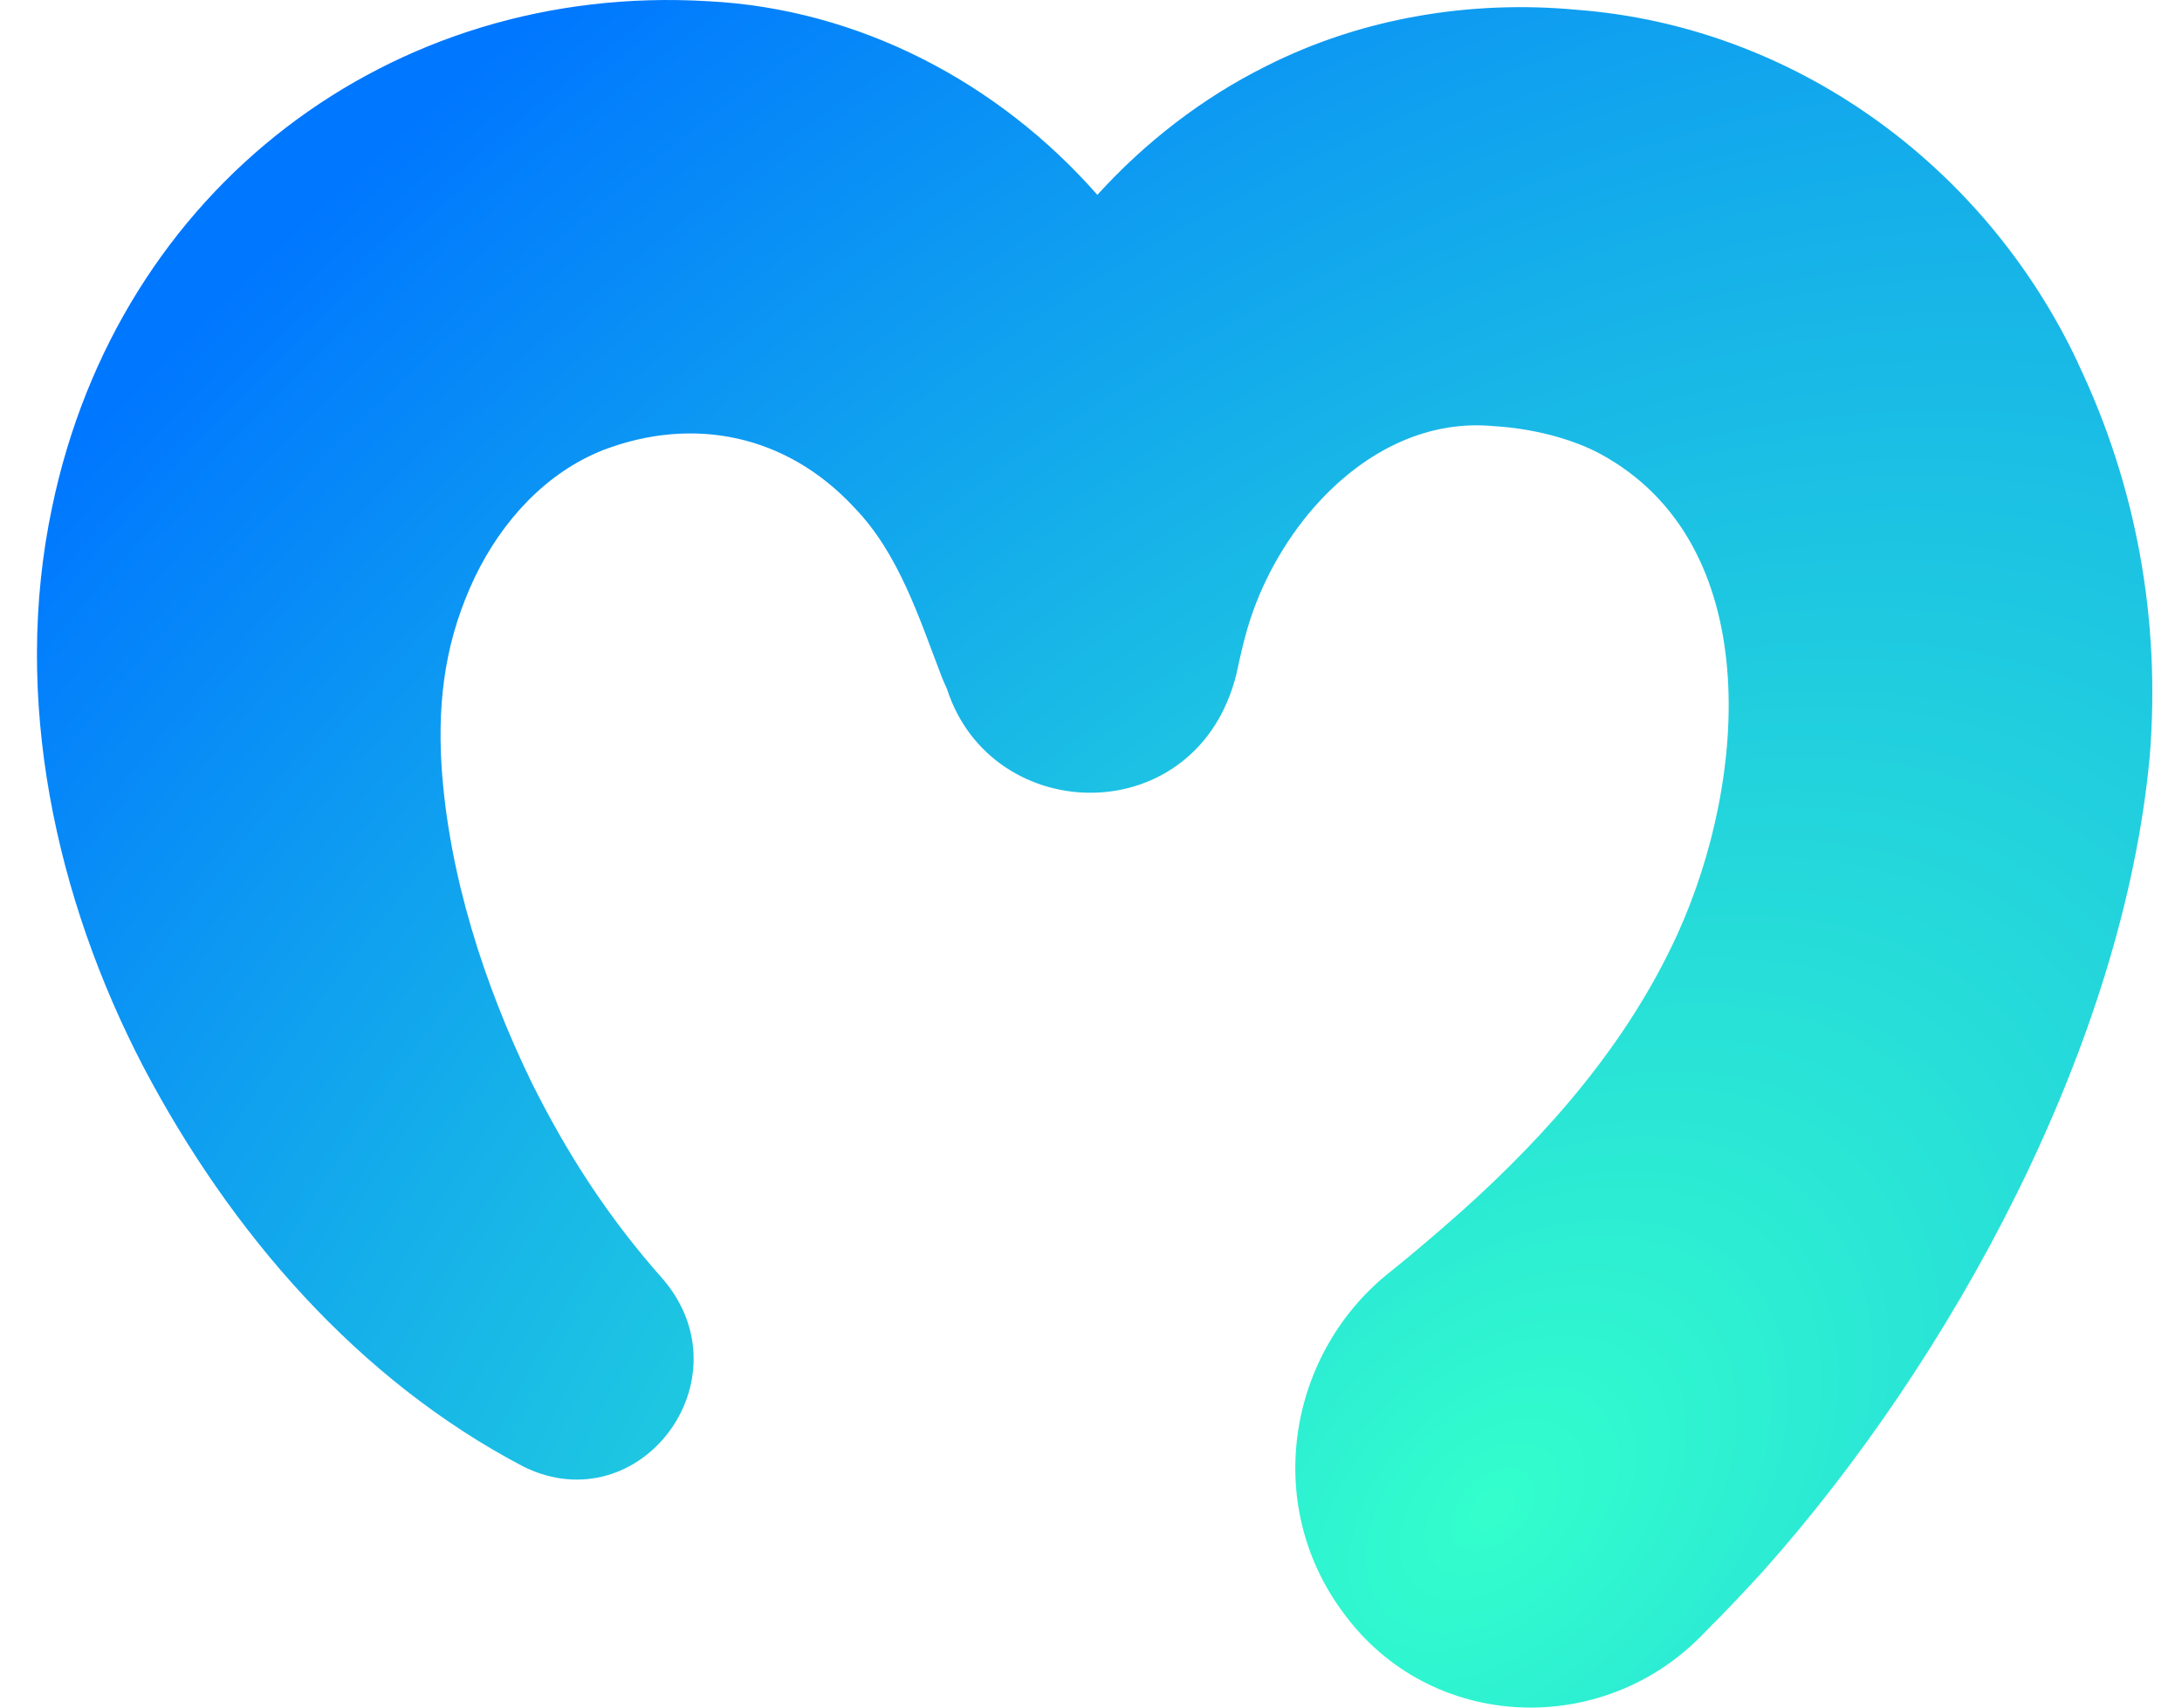<svg width="46" height="36" viewBox="0 0 46 36" fill="none" xmlns="http://www.w3.org/2000/svg">
<path d="M43.802 7.64C41.823 3.449 37.785 0.549 33.235 0.206C31.006 -0.002 28.705 0.376 26.695 1.393C25.345 2.065 24.144 2.997 23.134 4.108C21.051 1.737 18.107 0.187 14.931 0.026C8.255 -0.376 2.5 3.961 1.098 10.695C0.246 14.728 1.175 18.939 3.02 22.486C4.861 25.985 7.549 29.097 11.044 30.924C13.484 32.116 15.771 29.093 13.987 26.98C13.418 26.341 12.894 25.661 12.416 24.935C11.972 24.262 11.573 23.554 11.211 22.829C10.206 20.762 9.457 18.435 9.308 16.143C9.22 14.686 9.41 13.431 10.013 12.163C10.584 10.981 11.508 9.964 12.722 9.486C14.61 8.768 16.58 9.154 18.015 10.706C18.947 11.67 19.374 13.018 19.85 14.262C19.886 14.352 19.924 14.439 19.964 14.525C20.912 17.459 25.257 17.533 26.069 14.196C26.093 14.082 26.118 13.968 26.144 13.851C26.149 13.833 26.154 13.816 26.158 13.797C26.163 13.778 26.166 13.76 26.171 13.739C26.24 13.442 26.321 13.144 26.424 12.866C26.747 11.971 27.285 11.106 27.932 10.447C28.906 9.452 30.147 8.852 31.506 8.985C32.267 9.029 33.125 9.237 33.744 9.573C37.213 11.462 36.852 16.424 35.364 19.693C34.319 21.984 32.646 23.9 30.791 25.556C30.331 25.964 29.807 26.414 29.333 26.794C27.157 28.49 26.601 31.7 28.32 34.002C30.164 36.531 33.838 36.653 35.949 34.403C36.363 33.992 36.764 33.565 37.158 33.136C41.139 28.673 44.757 22.049 45.32 15.944C45.552 13.091 45.046 10.239 43.799 7.641L43.802 7.64Z" fill="url(#paint0_radial_1040_437)"/>
<defs>
<radialGradient id="paint0_radial_1040_437" cx="0" cy="0" r="1" gradientUnits="userSpaceOnUse" gradientTransform="translate(31.488 31.708) rotate(-131.432) scale(37.011 56.178)">
<stop stop-color="#33FFCC"/>
<stop offset="1" stop-color="#0077FF"/>
</radialGradient>
</defs>
</svg>
